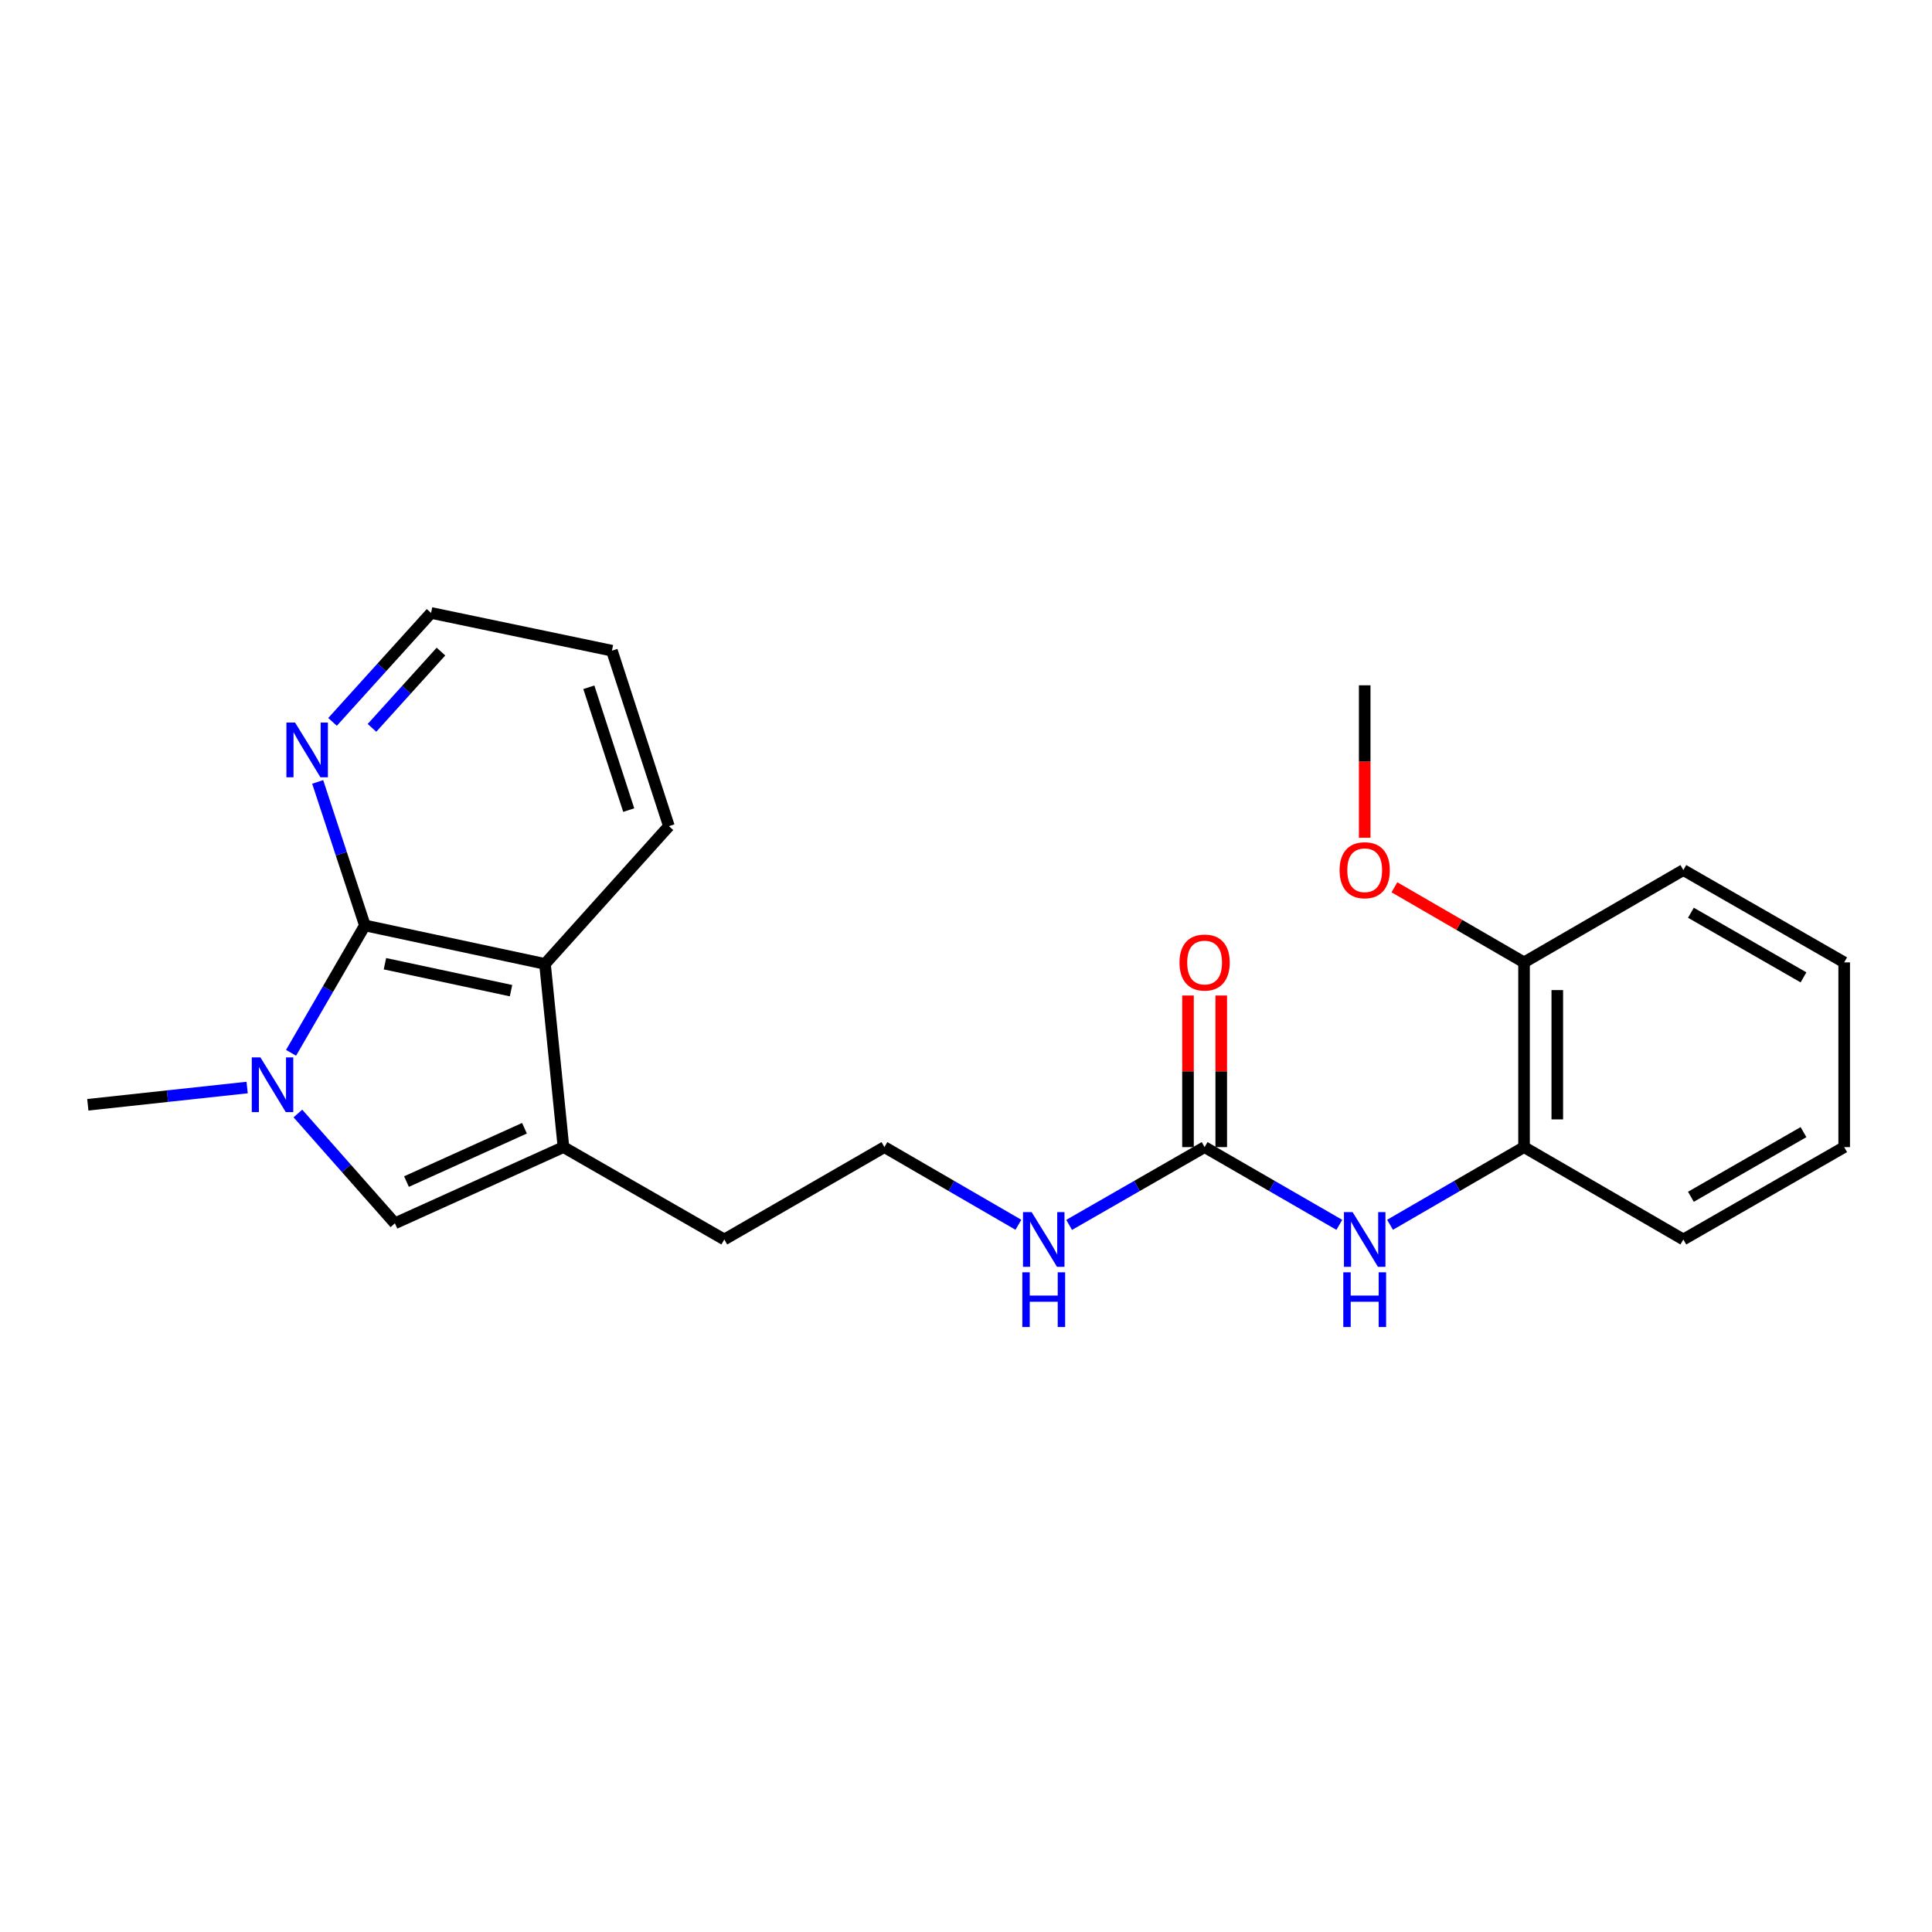<?xml version='1.0' encoding='iso-8859-1'?>
<svg version='1.1' baseProfile='full'
              xmlns='http://www.w3.org/2000/svg'
                      xmlns:rdkit='http://www.rdkit.org/xml'
                      xmlns:xlink='http://www.w3.org/1999/xlink'
                  xml:space='preserve'
width='1000px' height='1000px' viewBox='0 0 1000 1000'>
<!-- END OF HEADER -->
<rect style='opacity:1.0;fill:#FFFFFF;stroke:none' width='1000' height='1000' x='0' y='0'> </rect>
<path class='bond-0' d='M 150.647,544.934 L 169.754,511.968' style='fill:none;fill-rule:evenodd;stroke:#0000FF;stroke-width:6px;stroke-linecap:butt;stroke-linejoin:miter;stroke-opacity:1' />
<path class='bond-0' d='M 169.754,511.968 L 188.861,479.002' style='fill:none;fill-rule:evenodd;stroke:#000000;stroke-width:6px;stroke-linecap:butt;stroke-linejoin:miter;stroke-opacity:1' />
<path class='bond-1' d='M 154.191,576.344 L 179.295,604.764' style='fill:none;fill-rule:evenodd;stroke:#0000FF;stroke-width:6px;stroke-linecap:butt;stroke-linejoin:miter;stroke-opacity:1' />
<path class='bond-1' d='M 179.295,604.764 L 204.4,633.185' style='fill:none;fill-rule:evenodd;stroke:#000000;stroke-width:6px;stroke-linecap:butt;stroke-linejoin:miter;stroke-opacity:1' />
<path class='bond-11' d='M 127.915,562.901 L 86.685,567.367' style='fill:none;fill-rule:evenodd;stroke:#0000FF;stroke-width:6px;stroke-linecap:butt;stroke-linejoin:miter;stroke-opacity:1' />
<path class='bond-11' d='M 86.685,567.367 L 45.455,571.833' style='fill:none;fill-rule:evenodd;stroke:#000000;stroke-width:6px;stroke-linecap:butt;stroke-linejoin:miter;stroke-opacity:1' />
<path class='bond-3' d='M 188.861,479.002 L 282.084,498.92' style='fill:none;fill-rule:evenodd;stroke:#000000;stroke-width:6px;stroke-linecap:butt;stroke-linejoin:miter;stroke-opacity:1' />
<path class='bond-3' d='M 199.248,498.822 L 264.504,512.765' style='fill:none;fill-rule:evenodd;stroke:#000000;stroke-width:6px;stroke-linecap:butt;stroke-linejoin:miter;stroke-opacity:1' />
<path class='bond-6' d='M 188.861,479.002 L 176.646,441.861' style='fill:none;fill-rule:evenodd;stroke:#000000;stroke-width:6px;stroke-linecap:butt;stroke-linejoin:miter;stroke-opacity:1' />
<path class='bond-6' d='M 176.646,441.861 L 164.431,404.72' style='fill:none;fill-rule:evenodd;stroke:#0000FF;stroke-width:6px;stroke-linecap:butt;stroke-linejoin:miter;stroke-opacity:1' />
<path class='bond-2' d='M 204.4,633.185 L 291.646,593.74' style='fill:none;fill-rule:evenodd;stroke:#000000;stroke-width:6px;stroke-linecap:butt;stroke-linejoin:miter;stroke-opacity:1' />
<path class='bond-2' d='M 210.396,611.585 L 271.469,583.973' style='fill:none;fill-rule:evenodd;stroke:#000000;stroke-width:6px;stroke-linecap:butt;stroke-linejoin:miter;stroke-opacity:1' />
<path class='bond-12' d='M 291.646,593.74 L 374.896,641.552' style='fill:none;fill-rule:evenodd;stroke:#000000;stroke-width:6px;stroke-linecap:butt;stroke-linejoin:miter;stroke-opacity:1' />
<path class='bond-23' d='M 291.646,593.74 L 282.084,498.92' style='fill:none;fill-rule:evenodd;stroke:#000000;stroke-width:6px;stroke-linecap:butt;stroke-linejoin:miter;stroke-opacity:1' />
<path class='bond-15' d='M 282.084,498.92 L 346.219,427.614' style='fill:none;fill-rule:evenodd;stroke:#000000;stroke-width:6px;stroke-linecap:butt;stroke-linejoin:miter;stroke-opacity:1' />
<path class='bond-4' d='M 623.507,593.74 L 588.443,613.874' style='fill:none;fill-rule:evenodd;stroke:#000000;stroke-width:6px;stroke-linecap:butt;stroke-linejoin:miter;stroke-opacity:1' />
<path class='bond-4' d='M 588.443,613.874 L 553.379,634.007' style='fill:none;fill-rule:evenodd;stroke:#0000FF;stroke-width:6px;stroke-linecap:butt;stroke-linejoin:miter;stroke-opacity:1' />
<path class='bond-5' d='M 623.507,593.74 L 658.37,613.858' style='fill:none;fill-rule:evenodd;stroke:#000000;stroke-width:6px;stroke-linecap:butt;stroke-linejoin:miter;stroke-opacity:1' />
<path class='bond-5' d='M 658.37,613.858 L 693.233,633.975' style='fill:none;fill-rule:evenodd;stroke:#0000FF;stroke-width:6px;stroke-linecap:butt;stroke-linejoin:miter;stroke-opacity:1' />
<path class='bond-8' d='M 632.113,593.74 L 632.113,554.509' style='fill:none;fill-rule:evenodd;stroke:#000000;stroke-width:6px;stroke-linecap:butt;stroke-linejoin:miter;stroke-opacity:1' />
<path class='bond-8' d='M 632.113,554.509 L 632.113,515.277' style='fill:none;fill-rule:evenodd;stroke:#FF0000;stroke-width:6px;stroke-linecap:butt;stroke-linejoin:miter;stroke-opacity:1' />
<path class='bond-8' d='M 614.901,593.74 L 614.901,554.509' style='fill:none;fill-rule:evenodd;stroke:#000000;stroke-width:6px;stroke-linecap:butt;stroke-linejoin:miter;stroke-opacity:1' />
<path class='bond-8' d='M 614.901,554.509 L 614.901,515.277' style='fill:none;fill-rule:evenodd;stroke:#FF0000;stroke-width:6px;stroke-linecap:butt;stroke-linejoin:miter;stroke-opacity:1' />
<path class='bond-7' d='M 719.488,633.944 L 754.164,613.842' style='fill:none;fill-rule:evenodd;stroke:#0000FF;stroke-width:6px;stroke-linecap:butt;stroke-linejoin:miter;stroke-opacity:1' />
<path class='bond-7' d='M 754.164,613.842 L 788.84,593.74' style='fill:none;fill-rule:evenodd;stroke:#000000;stroke-width:6px;stroke-linecap:butt;stroke-linejoin:miter;stroke-opacity:1' />
<path class='bond-16' d='M 172.118,373.651 L 197.621,345.453' style='fill:none;fill-rule:evenodd;stroke:#0000FF;stroke-width:6px;stroke-linecap:butt;stroke-linejoin:miter;stroke-opacity:1' />
<path class='bond-16' d='M 197.621,345.453 L 223.123,317.255' style='fill:none;fill-rule:evenodd;stroke:#000000;stroke-width:6px;stroke-linecap:butt;stroke-linejoin:miter;stroke-opacity:1' />
<path class='bond-16' d='M 192.535,376.737 L 210.386,356.998' style='fill:none;fill-rule:evenodd;stroke:#0000FF;stroke-width:6px;stroke-linecap:butt;stroke-linejoin:miter;stroke-opacity:1' />
<path class='bond-16' d='M 210.386,356.998 L 228.238,337.26' style='fill:none;fill-rule:evenodd;stroke:#000000;stroke-width:6px;stroke-linecap:butt;stroke-linejoin:miter;stroke-opacity:1' />
<path class='bond-9' d='M 788.84,593.74 L 788.84,498.127' style='fill:none;fill-rule:evenodd;stroke:#000000;stroke-width:6px;stroke-linecap:butt;stroke-linejoin:miter;stroke-opacity:1' />
<path class='bond-9' d='M 806.052,579.398 L 806.052,512.469' style='fill:none;fill-rule:evenodd;stroke:#000000;stroke-width:6px;stroke-linecap:butt;stroke-linejoin:miter;stroke-opacity:1' />
<path class='bond-17' d='M 788.84,593.74 L 871.296,641.552' style='fill:none;fill-rule:evenodd;stroke:#000000;stroke-width:6px;stroke-linecap:butt;stroke-linejoin:miter;stroke-opacity:1' />
<path class='bond-14' d='M 788.84,498.127 L 755.294,478.691' style='fill:none;fill-rule:evenodd;stroke:#000000;stroke-width:6px;stroke-linecap:butt;stroke-linejoin:miter;stroke-opacity:1' />
<path class='bond-14' d='M 755.294,478.691 L 721.748,459.256' style='fill:none;fill-rule:evenodd;stroke:#FF0000;stroke-width:6px;stroke-linecap:butt;stroke-linejoin:miter;stroke-opacity:1' />
<path class='bond-18' d='M 788.84,498.127 L 871.296,450.344' style='fill:none;fill-rule:evenodd;stroke:#000000;stroke-width:6px;stroke-linecap:butt;stroke-linejoin:miter;stroke-opacity:1' />
<path class='bond-10' d='M 527.115,633.944 L 492.444,613.842' style='fill:none;fill-rule:evenodd;stroke:#0000FF;stroke-width:6px;stroke-linecap:butt;stroke-linejoin:miter;stroke-opacity:1' />
<path class='bond-10' d='M 492.444,613.842 L 457.773,593.74' style='fill:none;fill-rule:evenodd;stroke:#000000;stroke-width:6px;stroke-linecap:butt;stroke-linejoin:miter;stroke-opacity:1' />
<path class='bond-13' d='M 374.896,641.552 L 457.773,593.74' style='fill:none;fill-rule:evenodd;stroke:#000000;stroke-width:6px;stroke-linecap:butt;stroke-linejoin:miter;stroke-opacity:1' />
<path class='bond-19' d='M 706.365,433.633 L 706.365,394.172' style='fill:none;fill-rule:evenodd;stroke:#FF0000;stroke-width:6px;stroke-linecap:butt;stroke-linejoin:miter;stroke-opacity:1' />
<path class='bond-19' d='M 706.365,394.172 L 706.365,354.711' style='fill:none;fill-rule:evenodd;stroke:#000000;stroke-width:6px;stroke-linecap:butt;stroke-linejoin:miter;stroke-opacity:1' />
<path class='bond-24' d='M 346.219,427.614 L 316.728,336.791' style='fill:none;fill-rule:evenodd;stroke:#000000;stroke-width:6px;stroke-linecap:butt;stroke-linejoin:miter;stroke-opacity:1' />
<path class='bond-24' d='M 325.424,419.306 L 304.781,355.73' style='fill:none;fill-rule:evenodd;stroke:#000000;stroke-width:6px;stroke-linecap:butt;stroke-linejoin:miter;stroke-opacity:1' />
<path class='bond-20' d='M 223.123,317.255 L 316.728,336.791' style='fill:none;fill-rule:evenodd;stroke:#000000;stroke-width:6px;stroke-linecap:butt;stroke-linejoin:miter;stroke-opacity:1' />
<path class='bond-21' d='M 871.296,641.552 L 954.545,593.74' style='fill:none;fill-rule:evenodd;stroke:#000000;stroke-width:6px;stroke-linecap:butt;stroke-linejoin:miter;stroke-opacity:1' />
<path class='bond-21' d='M 875.211,619.455 L 933.486,585.986' style='fill:none;fill-rule:evenodd;stroke:#000000;stroke-width:6px;stroke-linecap:butt;stroke-linejoin:miter;stroke-opacity:1' />
<path class='bond-25' d='M 871.296,450.344 L 954.545,498.127' style='fill:none;fill-rule:evenodd;stroke:#000000;stroke-width:6px;stroke-linecap:butt;stroke-linejoin:miter;stroke-opacity:1' />
<path class='bond-25' d='M 875.215,472.439 L 933.49,505.887' style='fill:none;fill-rule:evenodd;stroke:#000000;stroke-width:6px;stroke-linecap:butt;stroke-linejoin:miter;stroke-opacity:1' />
<path class='bond-22' d='M 954.545,593.74 L 954.545,498.127' style='fill:none;fill-rule:evenodd;stroke:#000000;stroke-width:6px;stroke-linecap:butt;stroke-linejoin:miter;stroke-opacity:1' />
<path  class='atom-0' d='M 134.799 547.317
L 144.079 562.317
Q 144.999 563.797, 146.479 566.477
Q 147.959 569.157, 148.039 569.317
L 148.039 547.317
L 151.799 547.317
L 151.799 575.637
L 147.919 575.637
L 137.959 559.237
Q 136.799 557.317, 135.559 555.117
Q 134.359 552.917, 133.999 552.237
L 133.999 575.637
L 130.319 575.637
L 130.319 547.317
L 134.799 547.317
' fill='#0000FF'/>
<path  class='atom-6' d='M 700.105 627.392
L 709.385 642.392
Q 710.305 643.872, 711.785 646.552
Q 713.265 649.232, 713.345 649.392
L 713.345 627.392
L 717.105 627.392
L 717.105 655.712
L 713.225 655.712
L 703.265 639.312
Q 702.105 637.392, 700.865 635.192
Q 699.665 632.992, 699.305 632.312
L 699.305 655.712
L 695.625 655.712
L 695.625 627.392
L 700.105 627.392
' fill='#0000FF'/>
<path  class='atom-6' d='M 695.285 658.544
L 699.125 658.544
L 699.125 670.584
L 713.605 670.584
L 713.605 658.544
L 717.445 658.544
L 717.445 686.864
L 713.605 686.864
L 713.605 673.784
L 699.125 673.784
L 699.125 686.864
L 695.285 686.864
L 695.285 658.544
' fill='#0000FF'/>
<path  class='atom-7' d='M 152.728 374.009
L 162.008 389.009
Q 162.928 390.489, 164.408 393.169
Q 165.888 395.849, 165.968 396.009
L 165.968 374.009
L 169.728 374.009
L 169.728 402.329
L 165.848 402.329
L 155.888 385.929
Q 154.728 384.009, 153.488 381.809
Q 152.288 379.609, 151.928 378.929
L 151.928 402.329
L 148.248 402.329
L 148.248 374.009
L 152.728 374.009
' fill='#0000FF'/>
<path  class='atom-9' d='M 610.507 498.207
Q 610.507 491.407, 613.867 487.607
Q 617.227 483.807, 623.507 483.807
Q 629.787 483.807, 633.147 487.607
Q 636.507 491.407, 636.507 498.207
Q 636.507 505.087, 633.107 509.007
Q 629.707 512.887, 623.507 512.887
Q 617.267 512.887, 613.867 509.007
Q 610.507 505.127, 610.507 498.207
M 623.507 509.687
Q 627.827 509.687, 630.147 506.807
Q 632.507 503.887, 632.507 498.207
Q 632.507 492.647, 630.147 489.847
Q 627.827 487.007, 623.507 487.007
Q 619.187 487.007, 616.827 489.807
Q 614.507 492.607, 614.507 498.207
Q 614.507 503.927, 616.827 506.807
Q 619.187 509.687, 623.507 509.687
' fill='#FF0000'/>
<path  class='atom-11' d='M 533.978 627.392
L 543.258 642.392
Q 544.178 643.872, 545.658 646.552
Q 547.138 649.232, 547.218 649.392
L 547.218 627.392
L 550.978 627.392
L 550.978 655.712
L 547.098 655.712
L 537.138 639.312
Q 535.978 637.392, 534.738 635.192
Q 533.538 632.992, 533.178 632.312
L 533.178 655.712
L 529.498 655.712
L 529.498 627.392
L 533.978 627.392
' fill='#0000FF'/>
<path  class='atom-11' d='M 529.158 658.544
L 532.998 658.544
L 532.998 670.584
L 547.478 670.584
L 547.478 658.544
L 551.318 658.544
L 551.318 686.864
L 547.478 686.864
L 547.478 673.784
L 532.998 673.784
L 532.998 686.864
L 529.158 686.864
L 529.158 658.544
' fill='#0000FF'/>
<path  class='atom-15' d='M 693.365 450.424
Q 693.365 443.624, 696.725 439.824
Q 700.085 436.024, 706.365 436.024
Q 712.645 436.024, 716.005 439.824
Q 719.365 443.624, 719.365 450.424
Q 719.365 457.304, 715.965 461.224
Q 712.565 465.104, 706.365 465.104
Q 700.125 465.104, 696.725 461.224
Q 693.365 457.344, 693.365 450.424
M 706.365 461.904
Q 710.685 461.904, 713.005 459.024
Q 715.365 456.104, 715.365 450.424
Q 715.365 444.864, 713.005 442.064
Q 710.685 439.224, 706.365 439.224
Q 702.045 439.224, 699.685 442.024
Q 697.365 444.824, 697.365 450.424
Q 697.365 456.144, 699.685 459.024
Q 702.045 461.904, 706.365 461.904
' fill='#FF0000'/>
</svg>
